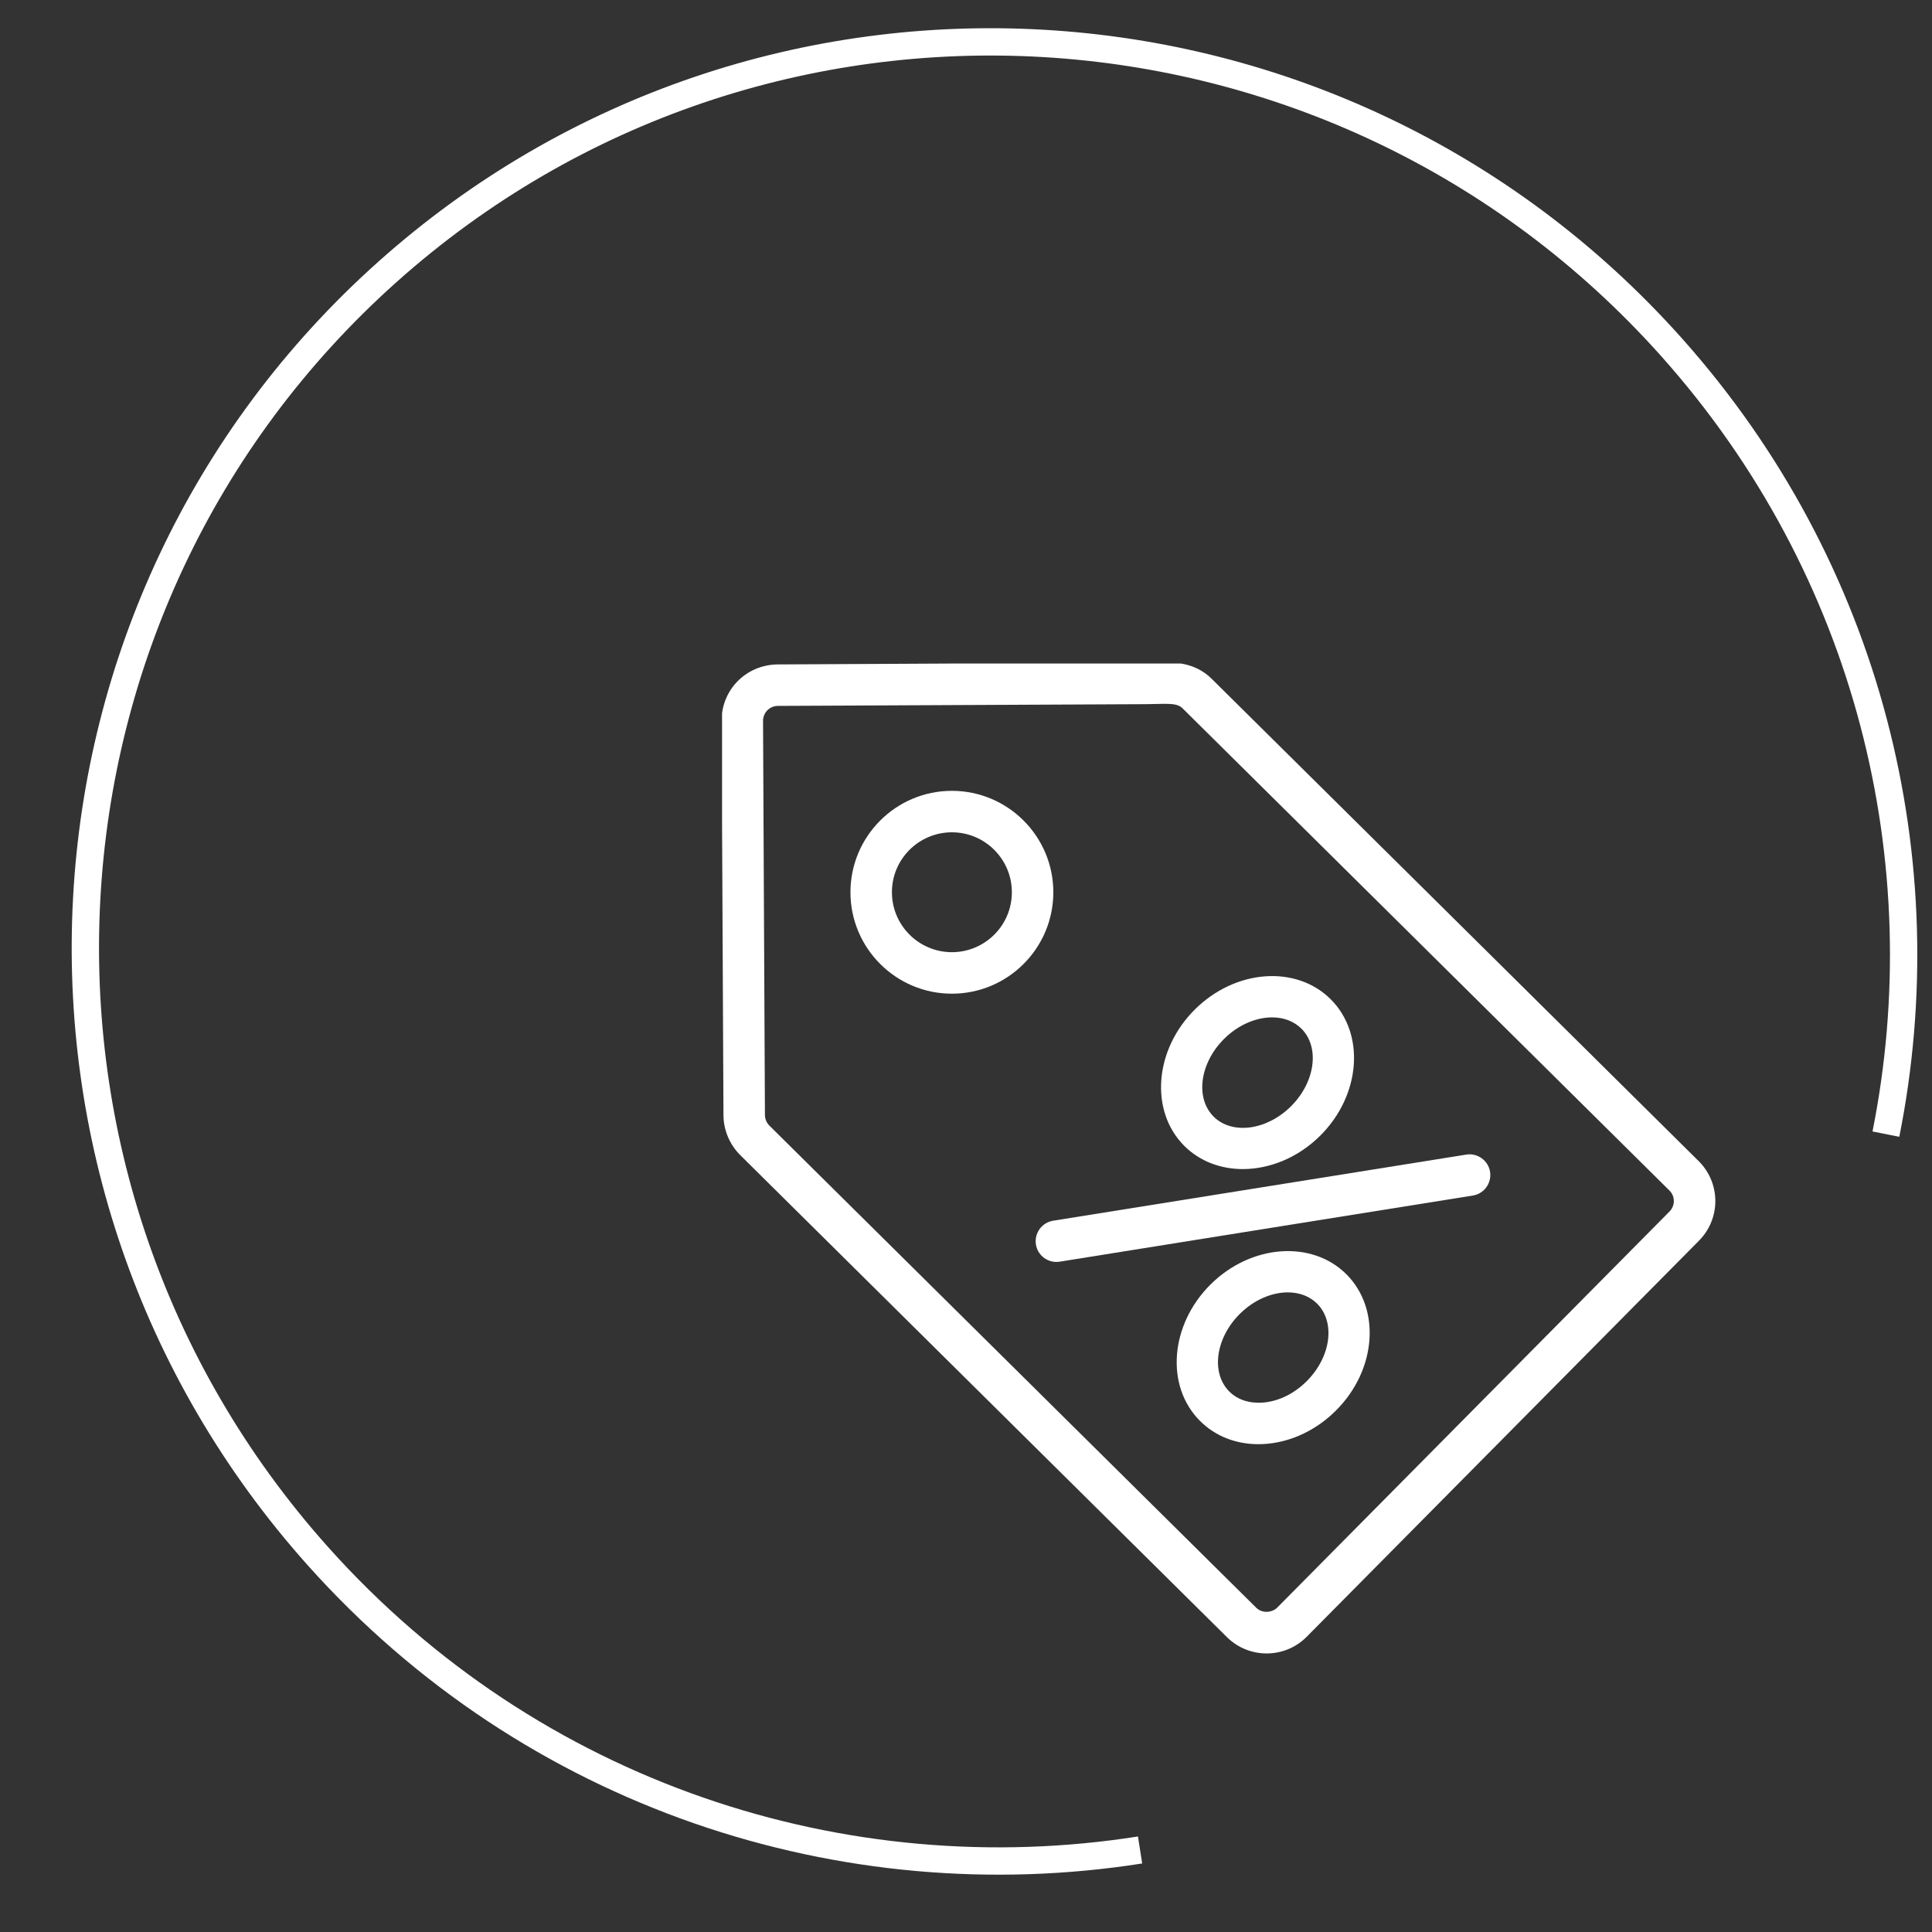 <svg width="99" height="99" viewBox="0 0 99 99" fill="none" xmlns="http://www.w3.org/2000/svg">
<rect x="0" y="0" width="99" height="99" fill="#333333" stroke="none"/>
<path d="M96.638 58.116C99.418 44.214 95.838 29.193 85.639 17.776C68.46 -1.456 39.006 -3.177 19.854 13.931C0.701 31.04 -0.898 60.5 16.282 79.732C27.274 92.038 43.291 97.175 58.42 94.797" stroke="white" stroke-width="1.4" stroke-miterlimit="10"/>
<g clip-path="url(#clip0_3816_27604)">
<path d="M87.042 59.496L62.092 34.786C61.187 33.89 60.078 33.924 59.185 33.947L39.837 34.047C38.226 34.07 36.968 35.345 36.975 36.947L37.072 57.15C37.075 57.902 37.385 58.644 37.927 59.186L62.876 83.895C63.439 84.45 64.172 84.726 64.906 84.726C65.651 84.726 66.393 84.441 66.956 83.874L87.057 63.578C87.601 63.03 87.898 62.303 87.898 61.532C87.892 60.762 87.59 60.04 87.042 59.496ZM85.548 62.082L65.445 82.38C65.192 82.633 64.689 82.694 64.372 82.384L39.427 57.681C39.282 57.537 39.2 57.339 39.197 57.141L39.1 36.939C39.097 36.567 39.386 36.18 39.858 36.172L58.735 36.083L59.247 36.072C59.41 36.068 59.555 36.066 59.68 36.066C60.169 36.066 60.411 36.112 60.598 36.297L85.548 61.007C85.69 61.149 85.769 61.338 85.771 61.54C85.771 61.744 85.692 61.937 85.548 62.082Z" fill="white"/>
<path d="M48.777 40.524C45.91 40.524 43.579 42.855 43.579 45.721C43.579 48.588 45.91 50.919 48.777 50.919C51.644 50.919 53.975 48.588 53.975 45.721C53.975 42.855 51.644 40.524 48.777 40.524ZM48.777 48.792C47.083 48.792 45.704 47.415 45.704 45.719C45.704 44.024 47.083 42.649 48.777 42.649C50.471 42.649 51.85 44.026 51.85 45.721C51.85 47.417 50.473 48.792 48.777 48.792Z" fill="white"/>
<path d="M62.018 65.832C59.949 67.9 59.711 71.028 61.487 72.807C62.267 73.589 63.317 74.003 64.481 74.003C64.643 74.003 64.804 73.997 64.968 73.98C66.247 73.854 67.488 73.249 68.463 72.273C70.533 70.204 70.771 67.076 68.995 65.299C67.218 63.523 64.086 63.763 62.018 65.832ZM66.961 70.773C66.332 71.402 65.552 71.791 64.764 71.868C64.041 71.929 63.423 71.736 62.992 71.304C62.044 70.357 62.282 68.576 63.523 67.335C64.252 66.606 65.168 66.224 65.99 66.224C66.568 66.224 67.101 66.413 67.494 66.804C68.44 67.754 68.202 69.532 66.961 70.773Z" fill="white"/>
<path d="M63.687 59.906C65.064 59.906 66.524 59.321 67.661 58.185C69.731 56.115 69.969 52.987 68.192 51.208C66.413 49.432 63.288 49.668 61.216 51.739C59.146 53.809 58.91 56.939 60.684 58.716C61.483 59.515 62.559 59.906 63.687 59.906ZM62.718 53.242C63.447 52.513 64.361 52.133 65.185 52.133C65.763 52.133 66.296 52.322 66.69 52.713C67.637 53.663 67.399 55.443 66.158 56.684C64.917 57.923 63.137 58.161 62.187 57.216C61.239 56.264 61.477 54.483 62.718 53.242Z" fill="white"/>
<path d="M75.137 59.164L53.965 62.552C53.387 62.645 52.992 63.191 53.083 63.769C53.166 64.292 53.617 64.664 54.131 64.664C54.186 64.664 54.244 64.66 54.301 64.651L75.472 61.262C76.05 61.17 76.446 60.624 76.354 60.044C76.263 59.464 75.7 59.069 75.137 59.164Z" fill="white"/>
</g>
<defs>
<clipPath id="clip0_3816_27604">
<rect width="51" height="51" fill="white" transform="translate(37 34)"/>
</clipPath>
</defs>
</svg>
